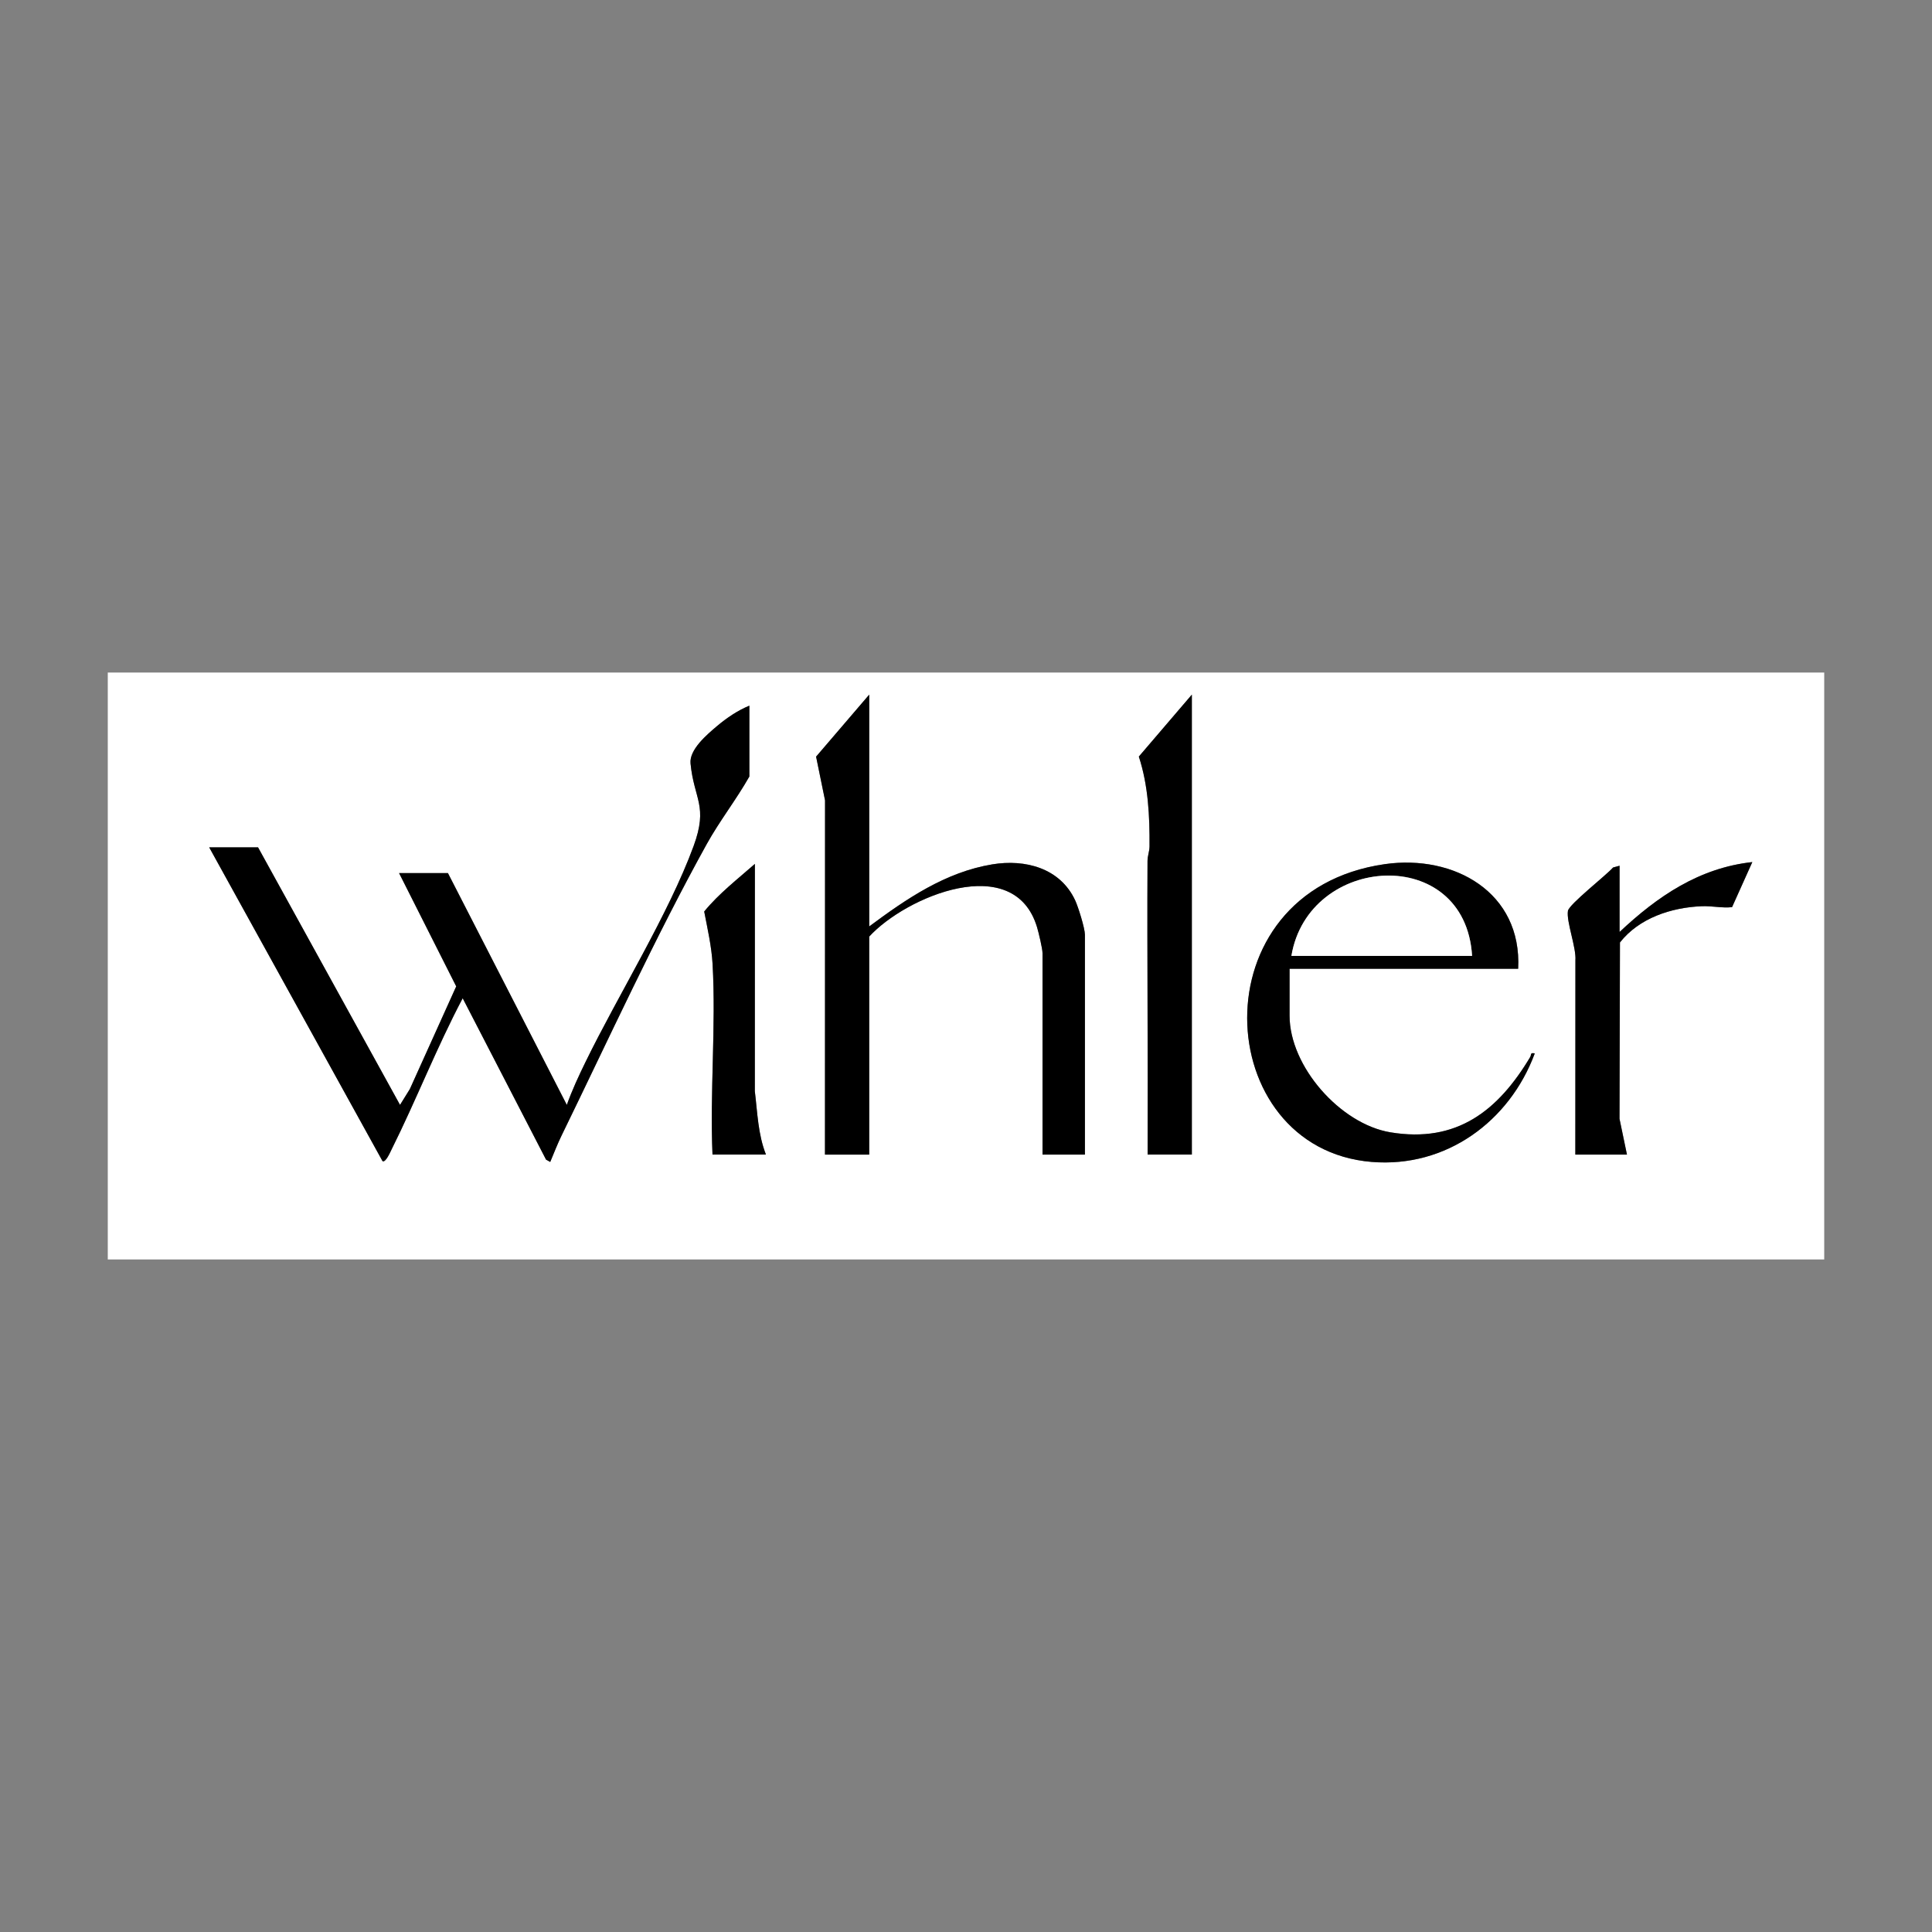 <svg viewBox="0 0 198.425 198.425" version="1.1" xmlns="http://www.w3.org/2000/svg" id="Lager_1">
  
  <rect x="0" y="0" width="198.425" height="198.425" fill="#808080" stroke="none"/>
  
  <defs>
    <style>
      .st0 {
        fill: #fff;
      }
    </style>
  </defs>
  <path d="M187.356,69.073v60.279H11.069v-60.279h176.287ZM89.272,95.15v-23.809l-5.457,6.369.919,4.49-.007,36.382h4.544v-22.392c3.779-4.12,14.893-8.789,17.24-.954.159.532.559,2.196.559,2.654v20.691h4.355v-22.581c0-.657-.687-2.859-1.002-3.535-1.544-3.308-5.12-4.252-8.512-3.692-4.817.795-8.826,3.542-12.64,6.376ZM122.408,118.581v-47.24l-5.445,6.362c.972,2.967,1.121,6.126,1.098,9.235-.004.492-.204.955-.206,1.495-.049,10.049.055,20.102.009,30.148h4.544ZM76.964,79.75v-7.275c-1.198.49-2.32,1.253-3.308,2.084-1.058.891-2.871,2.427-2.735,3.845.356,3.701,1.836,4.341.318,8.482-2.554,6.972-7.728,15.271-11.101,22.179-.698,1.429-1.39,2.912-1.923,4.413l-12.211-23.809h-5.018l5.869,11.636-4.759,10.54-1.012,1.632-14.582-26.453h-5.018l17.798,32.221c.308.224.809-.941.921-1.164,2.556-5.119,4.64-10.494,7.317-15.558l8.561,16.575.43.238c.375-.896.74-1.84,1.166-2.713,4.741-9.727,9.697-20.523,14.898-29.916,1.312-2.369,3.049-4.593,4.389-6.958ZM155.924,99.496c.406-7.854-6.59-11.765-13.702-10.745-19.336,2.773-17.896,29.22-1.348,30.583,7.642.63,14.164-4.153,16.755-11.144-.507-.107-.326.131-.47.372-3.284,5.491-7.53,8.875-14.371,7.729-5.127-.859-10.342-6.754-10.342-11.977v-4.819h23.48ZM166.338,95.717v-6.803l-.67.182c-.674.781-4.529,3.782-4.635,4.458-.174,1.105.873,3.766.769,5.084l-.008,19.943h5.302l-.765-3.677.046-18.109c1.969-2.51,5.272-3.594,8.389-3.721,1.111-.045,2.096.208,3.125.094l2.081-4.63c-5.474.602-9.742,3.521-13.633,7.179ZM78.668,118.581c-.821-2.076-.875-4.322-1.144-6.511l.006-23.345c-1.777,1.564-3.704,3.051-5.205,4.89.339,1.783.757,3.577.86,5.401.361,6.397-.286,13.134-.008,19.565h5.491Z" class="st0"></path>
  <g>
    <g>
      <path d="M155.924,99.496h-23.48v4.819c0,5.222,5.215,11.118,10.342,11.977,6.842,1.146,11.088-2.238,14.371-7.729.144-.241-.037-.479.47-.372-2.59,6.991-9.112,11.774-16.755,11.144-16.548-1.364-17.988-27.81,1.348-30.583,7.113-1.02,14.108,2.892,13.702,10.745ZM151.19,98.173c-.701-11.511-16.811-10.47-18.557,0h18.557Z"></path>
      <path d="M166.338,95.717c3.891-3.657,8.159-6.577,13.633-7.179l-2.081,4.63c-1.029.114-2.014-.139-3.125-.094-3.117.127-6.42,1.211-8.389,3.721l-.046,18.109.765,3.677h-5.302l.008-19.943c.104-1.317-.943-3.979-.769-5.084.107-.676,3.961-3.677,4.635-4.458l.67-.182v6.803Z"></path>
    </g>
    <g>
      <path d="M76.964,79.75c-1.34,2.365-3.077,4.589-4.389,6.958-5.202,9.393-10.157,20.189-14.898,29.916-.426.873-.79,1.816-1.166,2.713l-.43-.238-8.561-16.575c-2.678,5.064-4.762,10.439-7.317,15.558-.111.223-.613,1.388-.921,1.164l-17.798-32.221h5.018l14.582,26.453,1.012-1.632,4.759-10.54-5.869-11.636h5.018l12.211,23.809c.533-1.501,1.225-2.984,1.923-4.413,3.372-6.909,8.547-15.208,11.101-22.179,1.517-4.142.037-4.781-.318-8.482-.136-1.418,1.677-2.954,2.735-3.845.988-.832,2.11-1.594,3.308-2.084v7.275Z"></path>
      <path d="M89.272,95.15c3.814-2.834,7.824-5.581,12.64-6.376,3.392-.56,6.968.383,8.512,3.692.315.676,1.002,2.878,1.002,3.535v22.581h-4.355v-20.691c0-.458-.4-2.123-.559-2.654-2.347-7.835-13.461-3.166-17.24.954v22.392h-4.544l.007-36.382-.919-4.49,5.457-6.369v23.809Z"></path>
      <path d="M122.408,118.581h-4.544c.046-10.046-.058-20.1-.009-30.148.003-.54.203-1.003.206-1.495.023-3.11-.126-6.268-1.098-9.235l5.445-6.362v47.24Z"></path>
      <path d="M78.668,118.581h-5.491c-.278-6.431.369-13.168.008-19.565-.103-1.824-.52-3.618-.86-5.401,1.501-1.839,3.428-3.325,5.205-4.89l-.006,23.345c.269,2.189.323,4.435,1.144,6.511Z"></path>
    </g>
  </g>
  <path d="M151.19,98.173h-18.557c1.745-10.47,17.856-11.511,18.557,0Z" class="st0"></path>
</svg>
